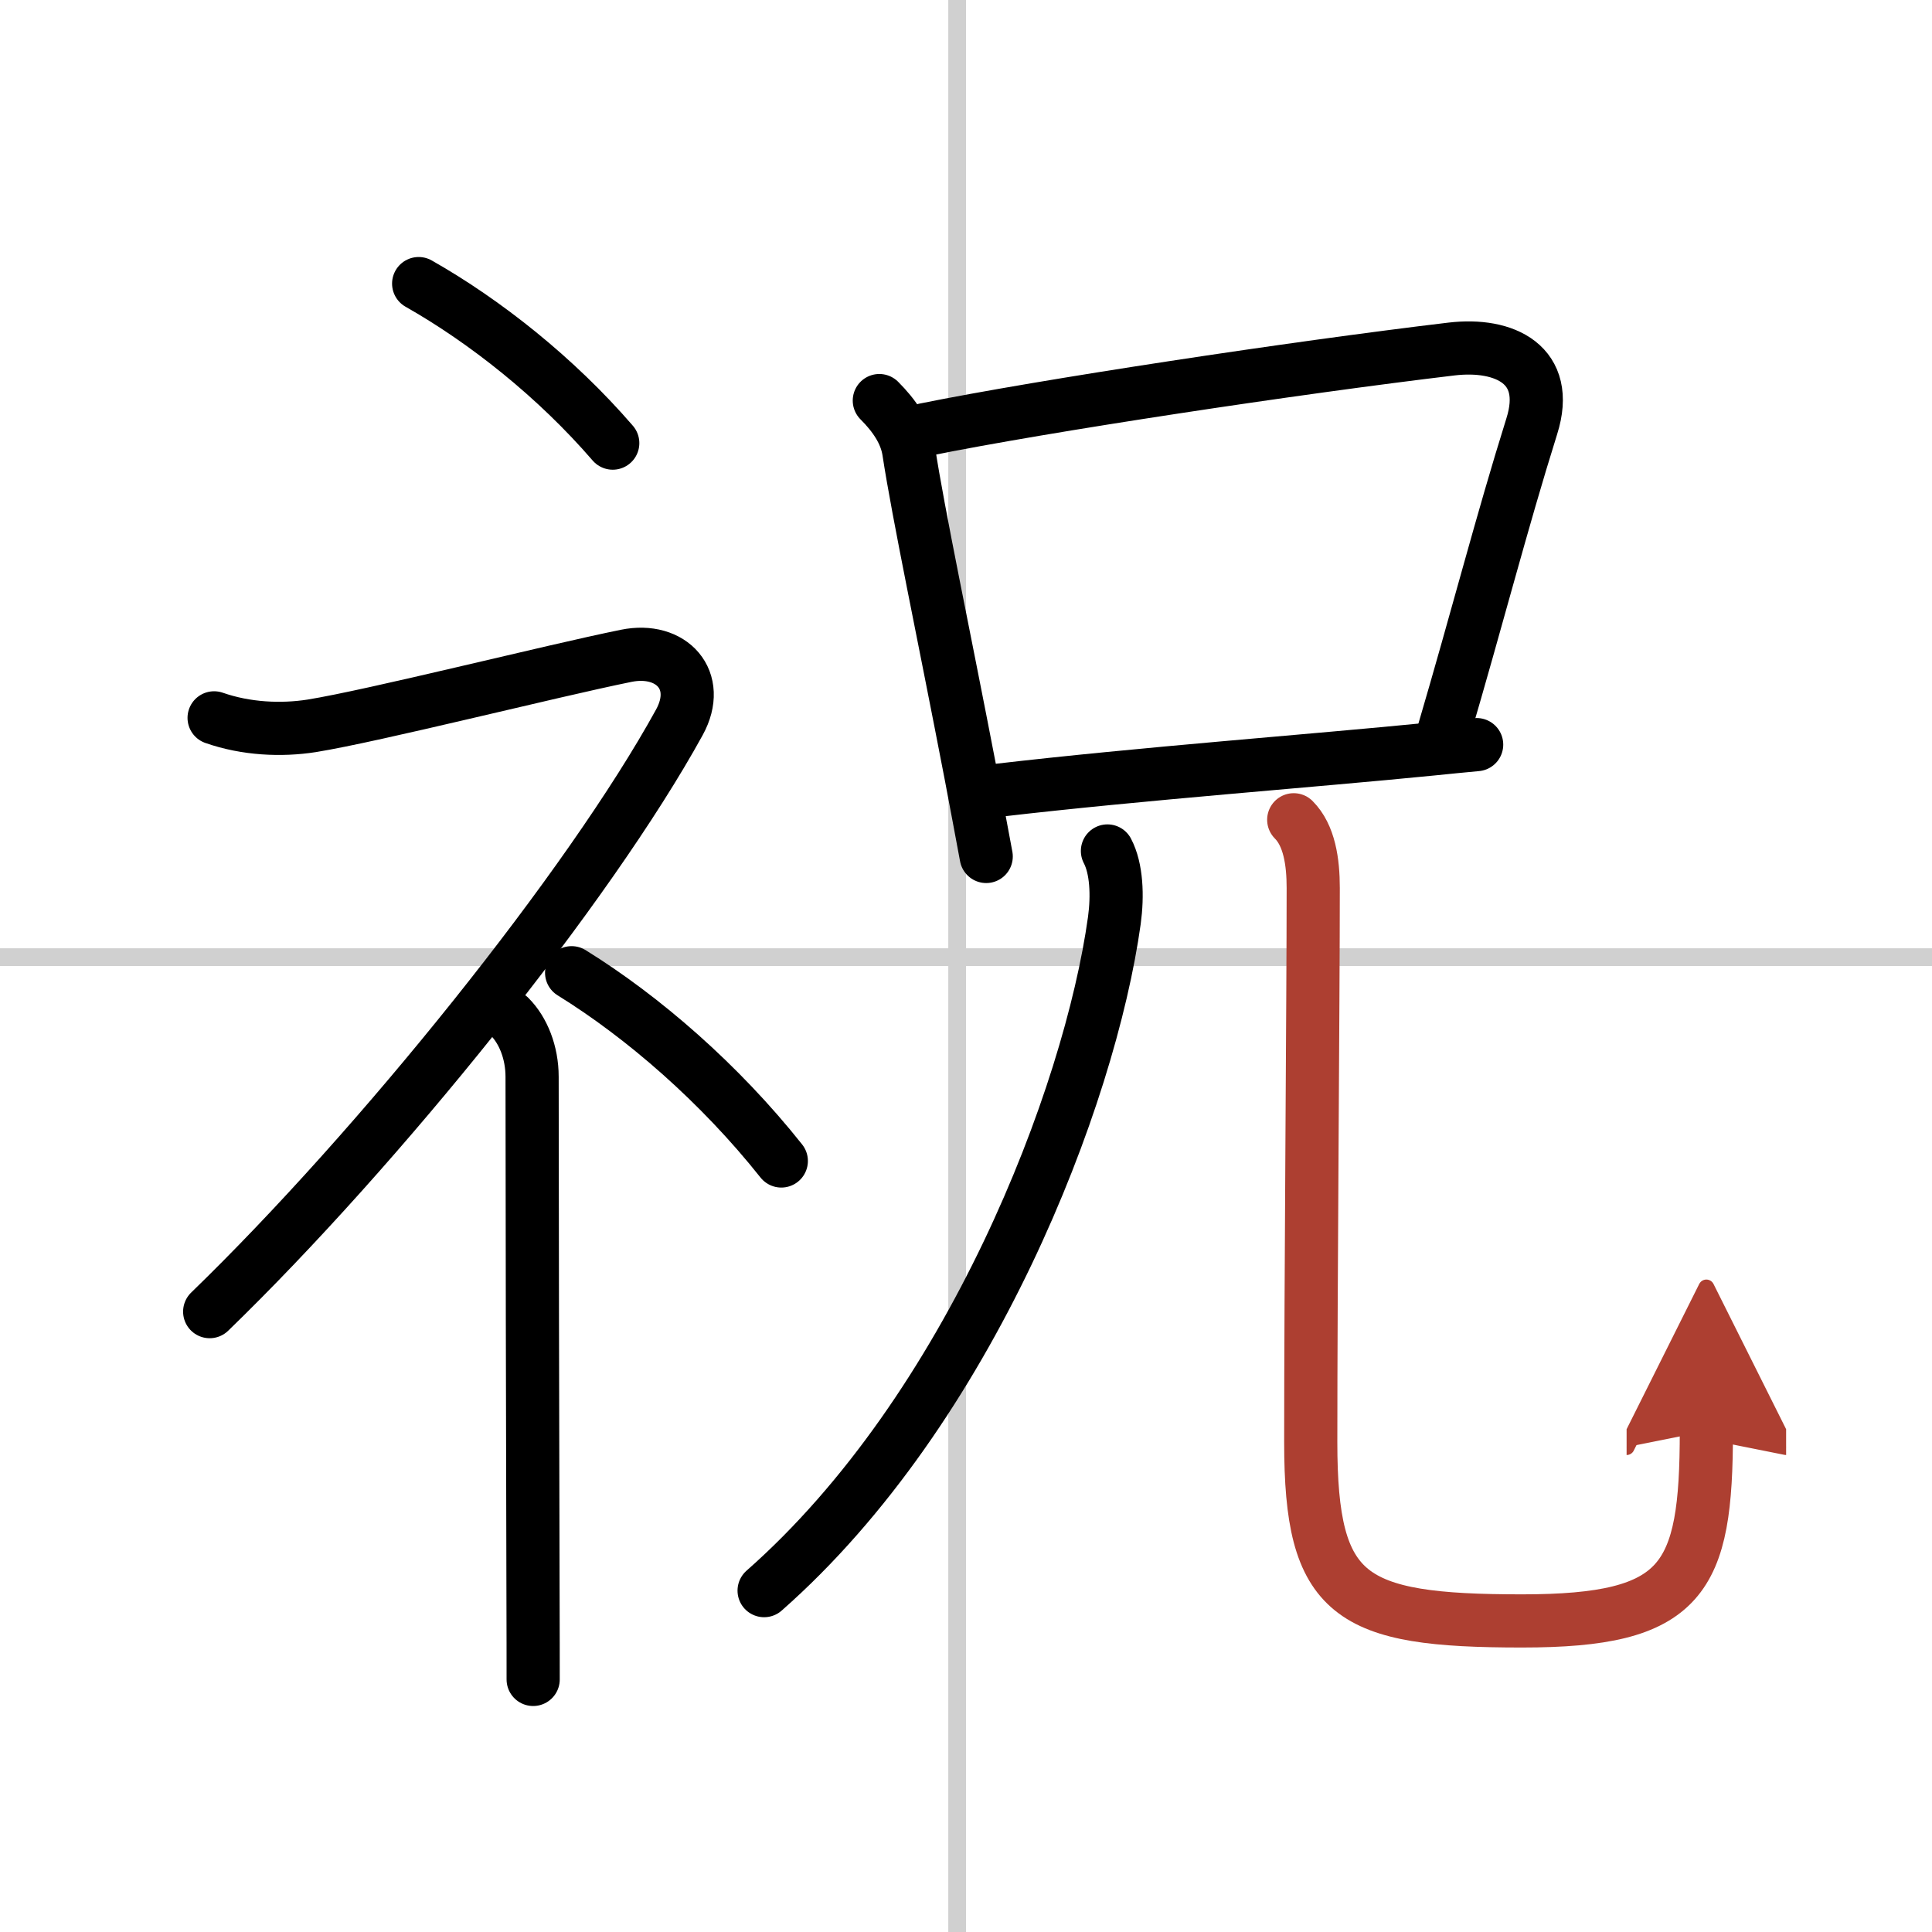 <svg width="400" height="400" viewBox="0 0 109 109" xmlns="http://www.w3.org/2000/svg"><defs><marker id="a" markerWidth="4" orient="auto" refX="1" refY="5" viewBox="0 0 10 10"><polyline points="0 0 10 5 0 10 1 5" fill="#ad3f31" stroke="#ad3f31"/></marker></defs><g fill="none" stroke="#000" stroke-linecap="round" stroke-linejoin="round" stroke-width="3"><rect width="100%" height="100%" fill="#fff" stroke="#fff"/><line x1="54" x2="54" y2="109" stroke="#d0d0d0" stroke-width="1"/><line x2="109" y1="54" y2="54" stroke="#d0d0d0" stroke-width="1"/><path d="m23.62 16c3.74 2.12 7.75 5.29 10.95 9"/><path d="M12.08,40.5c1.8,0.63,3.79,0.72,5.51,0.45C21.12,40.38,31,37.88,35.33,37c2.56-0.52,4.3,1.38,3,3.75C33.25,50,21.38,64.75,11.83,74"/><path d="m28.75 57.36c0.76 0.76 1.27 2.01 1.27 3.39 0 6.63 0.03 20.43 0.05 28.38 0.01 2.77 0.01 4.83 0.01 5.62"/><path d="m32.25 54.88c4.04 2.5 8.36 6.25 11.83 10.62"/><path d="m49.61 22.6c0.83 0.83 1.49 1.77 1.66 2.85 0.55 3.6 1.95 10.18 3.51 18.29 0.28 1.48 0.57 3.01 0.86 4.58"/><path d="m52.18 24.24c6.73-1.36 20.82-3.49 29.72-4.55 2.98-0.35 5.62 0.88 4.52 4.36-1.72 5.49-3.04 10.69-5.01 17.38"/><path d="m56.27 44.59c8.24-0.96 17.77-1.66 24.49-2.33 0.91-0.09 1.76-0.18 2.55-0.25"/><path d="m62.48 48.01c0.52 0.99 0.58 2.52 0.39 3.92-1.38 9.94-8.12 27.56-19.76 37.81"/><path d="m72.99 46.25c0.88 0.88 1.1 2.37 1.1 3.85 0 6.32-0.14 22.27-0.14 31.27 0 8.75 2.17 10.08 11.92 10.08 9.13 0 10.4-2.33 10.4-10.71" marker-end="url(#a)" stroke="#ad3f31"/></g></svg>
